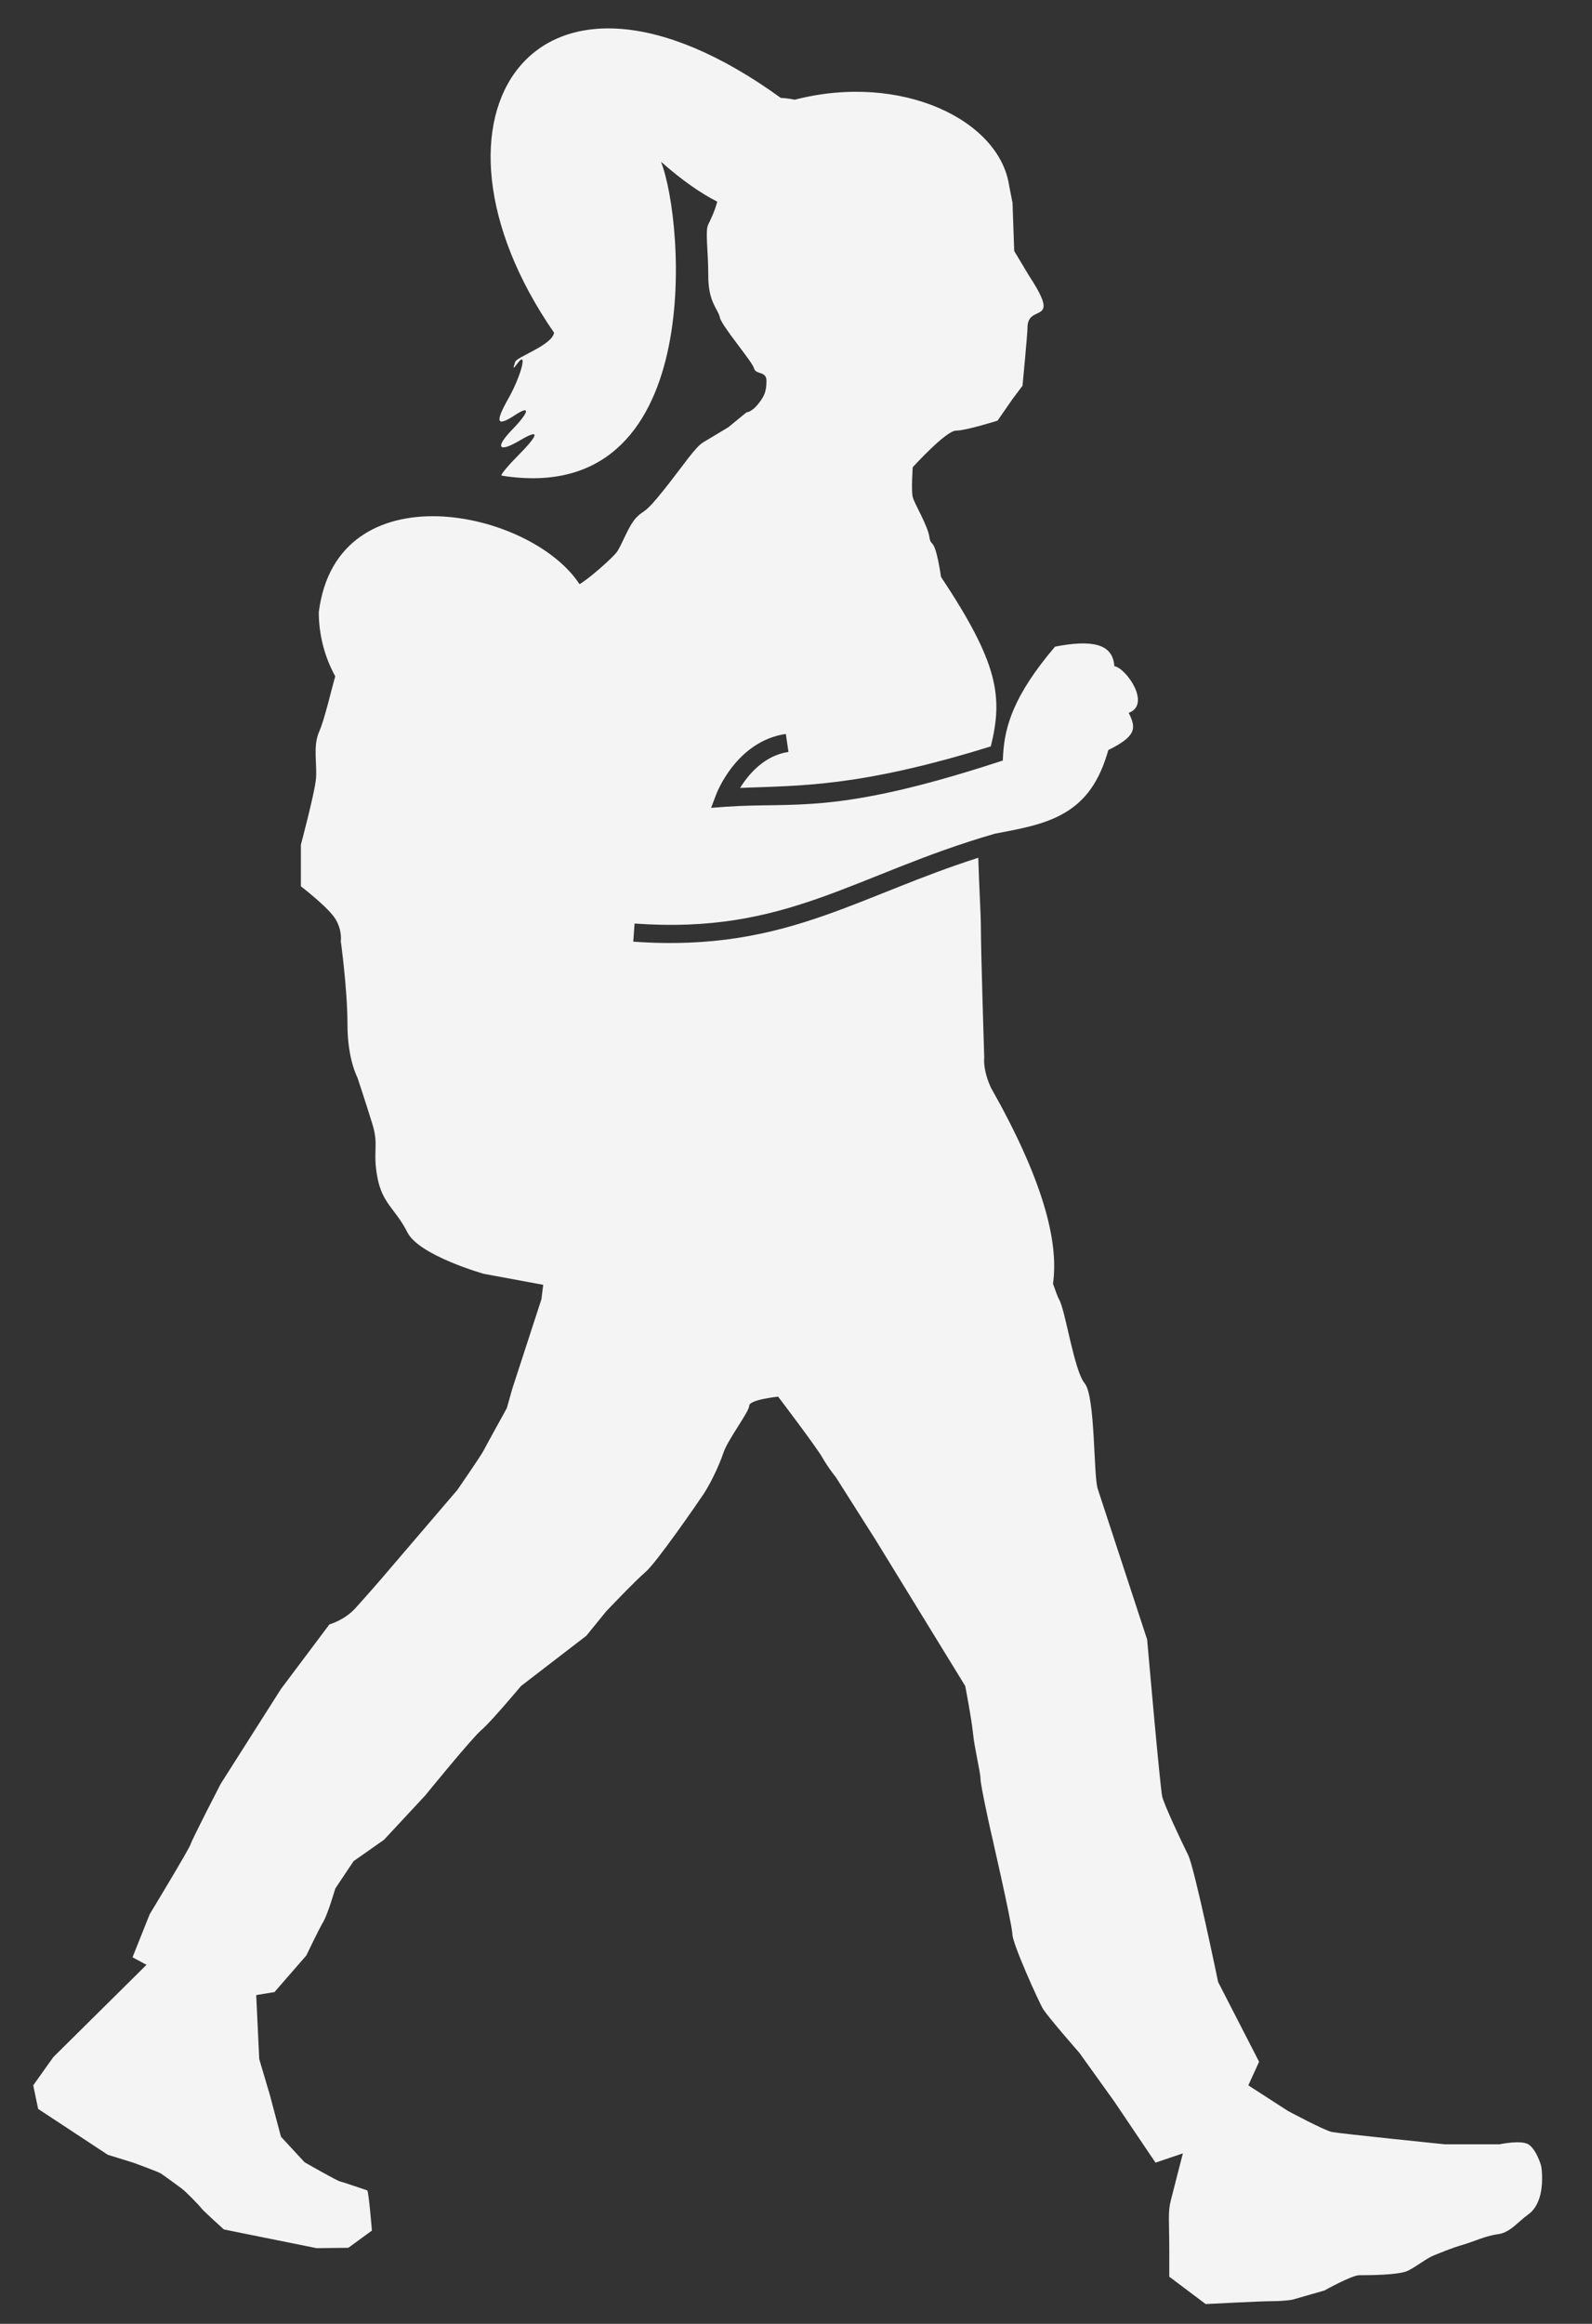 <?xml version="1.0" encoding="UTF-8"?> <svg xmlns="http://www.w3.org/2000/svg" id="Calque_1" viewBox="0 0 351 512"><rect x="0" y="0" width="351" height="512" fill="#333333" stroke="none"/><defs><style>.cls-1{fill:#f4f4f4;}</style></defs><path class="cls-1" d="M122.15,73.29c-32.8-47.39-4.54-91.16,50.01-51.71,1.57,.05,3.05,.39,3.05,.39,23.59-6.08,45.25,4.53,47.3,19.05l.73,3.66,.37,10.62,3.3,5.5c7.35,11.19-.35,5.87-.37,11.36,0,1.47-1.1,12.83-1.1,12.83l-2.2,2.93-3.3,4.76s-6.97,2.2-9.17,2.2-9.53,8.06-9.53,8.06c0,0-.37,5.13,0,6.59,.37,1.47,3.3,6.23,3.67,8.79,.37,2.57,1.1-.73,2.57,8.8,12.63,19,13.69,26.35,10.97,37.33-29.12,9.03-42.16,8.62-55.28,9.15,1.82-2.93,5.3-7.14,10.67-7.93l-.58-3.96c-11.05,1.61-15.36,13.34-15.36,13.34l-1.12,2.94,3.14-.23c15.51-1.11,23.89,1.9,59.87-9.77l1.3-.42,.08-1.36c.36-6.19,2.35-13.07,11.45-23.74,7.86-1.52,12.75-.8,13.06,4.3,2.61,.4,8.22,8.44,3.17,10.3,1.72,3.35,1.68,5.14-4.48,8.18l-.3,.98c-2.2,7.18-5.64,10.82-9.86,13.16-4.22,2.34-9.37,3.25-14.72,4.27l-.19,.04c-15.58,4.5-27.11,10.12-38.85,14.23-11.73,4.11-23.68,6.77-40.54,5.55l-.29,3.99c17.42,1.26,30.12-1.55,42.15-5.76,10.76-3.76,20.99-8.59,33.92-12.72,.21,7.13,.58,12.43,.58,15.83,0,4.76,.73,28.22,.73,28.22,0,0-.37,2.56,1.47,6.59,11.22,19.8,15.06,33.69,13.69,43.2,.62,1.79,1.1,3.07,1.33,3.44,1.42,2.37,3.29,15.68,5.66,18.52,2.37,2.85,1.92,20.38,2.87,23.23,.95,2.85,10.9,33.21,10.9,33.21,0,0,2.86,32.73,3.33,34.63,.47,1.9,4.27,9.97,5.7,12.82,1.42,2.85,6.62,28.01,6.62,28.01l9.03,17.57-2.37,5.2,8.7,5.62s8.06,4.33,9.74,4.66c1.68,.34,24.85,2.71,24.85,2.71h12.07s4.69-1,6.37,0c1.68,1.01,2.71,4.37,2.71,4.37,0,0,.33,.64,.33,3.33s-.69,6.07-3.04,7.74c-2.35,1.68-4.02,4.03-6.7,4.37-2.68,.33-5.39,1.66-7.74,2.33-2.35,.67-4.69,1.66-6.37,2.33-1.68,.67-3.69,2.36-5.7,3.37-2.01,1.02-9.06,1-10.74,1s-7.7,3.37-7.7,3.37l-7.05,2.02s-1.68,.33-4.37,.33-14.76,.64-14.76,.64l-8.03-6.03v-5.7c0-6.71-.34-8.39,.33-11.07,.67-2.68,2.67-10.4,2.67-10.4l-6.04,2.04-9.07-13.45-7.7-10.73s-7.03-8.02-8.03-9.7c-1.01-1.68-6.75-14.43-6.75-16.44s-5.03-23.85-5.03-23.85c0,0-2-9.06-2-10.41s-1.33-6.71-1.66-10.07c-.34-3.36-1.71-10.37-1.71-10.37l-19.77-32.21-8.74-13.77s-1.65-2.02-3-4.37c-1.34-2.35-9.74-13.4-9.74-13.4,0,0-6.37,.66-6.37,2s-4.7,7.39-5.7,10.4c-1.01,3.02-3.03,7.06-4.37,9.07-1.34,2.01-10.38,15.09-12.74,17.11-2.35,2.01-8.74,8.74-8.74,8.74l-4.37,5.37-14.4,11.07s-6.72,8.02-8.74,9.7c-2.01,1.67-12.4,14.44-12.4,14.44l-9.07,9.74-6.7,4.7-4.03,6.03s-1.66,5.69-2.67,7.37c-1,1.68-3.71,7.37-3.71,7.37l-7.03,8.08-4.03,.66,.67,14.11,2.33,7.86,2.46,9.24,5.2,5.62s7.11,4.08,7.86,4.24c.76,.17,5.62,1.87,5.95,1.96,.33,.08,1.04,8.86,1.04,8.86l-5.2,3.79-6.99,.08-20.44-4.12s-4.45-3.99-4.96-4.66c-.5-.67-3.36-3.62-4.37-4.37-1.01-.76-4.03-2.95-4.54-3.29-.5-.34-5.45-2.16-6.2-2.42-.76-.25-5.53-1.71-5.53-1.71l-15.36-10.11-1.08-5.2,4.45-6.24,14.81-14.65,5.71-5.66-3.08-1.66,3.79-9.49s8.79-14.5,9.03-15.44c.24-.95,6.62-13.28,6.62-13.28l13.28-20.89,10.69-14.24s3.33-.93,5.7-3.54c2.37-2.61,5.45-6.16,5.45-6.16l17.07-19.94s5.22-7.58,5.7-8.53c.48-.95,5.2-9.49,5.2-9.49l1.21-4.29,6.41-19.68s.18-1.43,.4-3.19c-5.39-.99-13.1-2.42-13.1-2.42,0,0-14.3-4.03-16.86-9.16-2.57-5.13-5.5-6.23-6.6-12.09-1.1-5.87,.37-6.96-1.1-11.73-1.47-4.76-3.3-10.26-3.3-10.26,0,0-2.2-4.03-2.2-11.73s-1.47-18.32-1.47-18.32c0,0,.37-2.2-1.1-4.76-1.47-2.56-7.7-7.33-7.7-7.33v-9.16s2.93-10.99,3.3-14.29c.37-3.3-.73-7.33,.73-10.62,1.21-2.73,2.67-9.19,3.55-12.19-2.38-4.33-3.63-9.2-3.63-14.14,3.95-31.59,46.7-22.69,57.48-6.17,2.09-1.17,7.23-5.75,8.22-7.07,1.1-1.47,2.56-5.86,4.4-7.7,1.83-1.83,1.47-.37,5.87-5.87,4.4-5.5,6.97-9.53,8.8-10.62,1.83-1.1,5.5-3.3,5.5-3.3l4.03-3.3s1.1,0,2.57-1.83c1.47-1.83,1.83-2.93,1.83-5.13s-2.38-1.28-2.75-2.75c-.37-1.47-7.15-9.34-7.52-11.18-.36-1.83-2.56-3.3-2.56-9.16s-.73-9.9,0-11.36c.47-.94,1.38-2.76,1.98-5.01-3.65-1.85-7.78-4.71-12.41-8.8,5.16,12.9,10.29,76.38-35.1,69.17-.43,0,1.07-1.86,3.31-4.13,5.01-5.06,5.22-6.31,.61-3.59-4.67,2.75-5.47,1.55-1.61-2.43,3.73-3.84,4.08-5.46,.7-3.25-4.17,2.74-4.58,1.77-1.52-3.65,2.86-5.07,4.32-10.95,1.87-7.55-.86,1.19-.93,1.1-.39-.49,.36-1.08,8.27-3.73,8.56-6.44h0Zm0,0"></path></svg> 